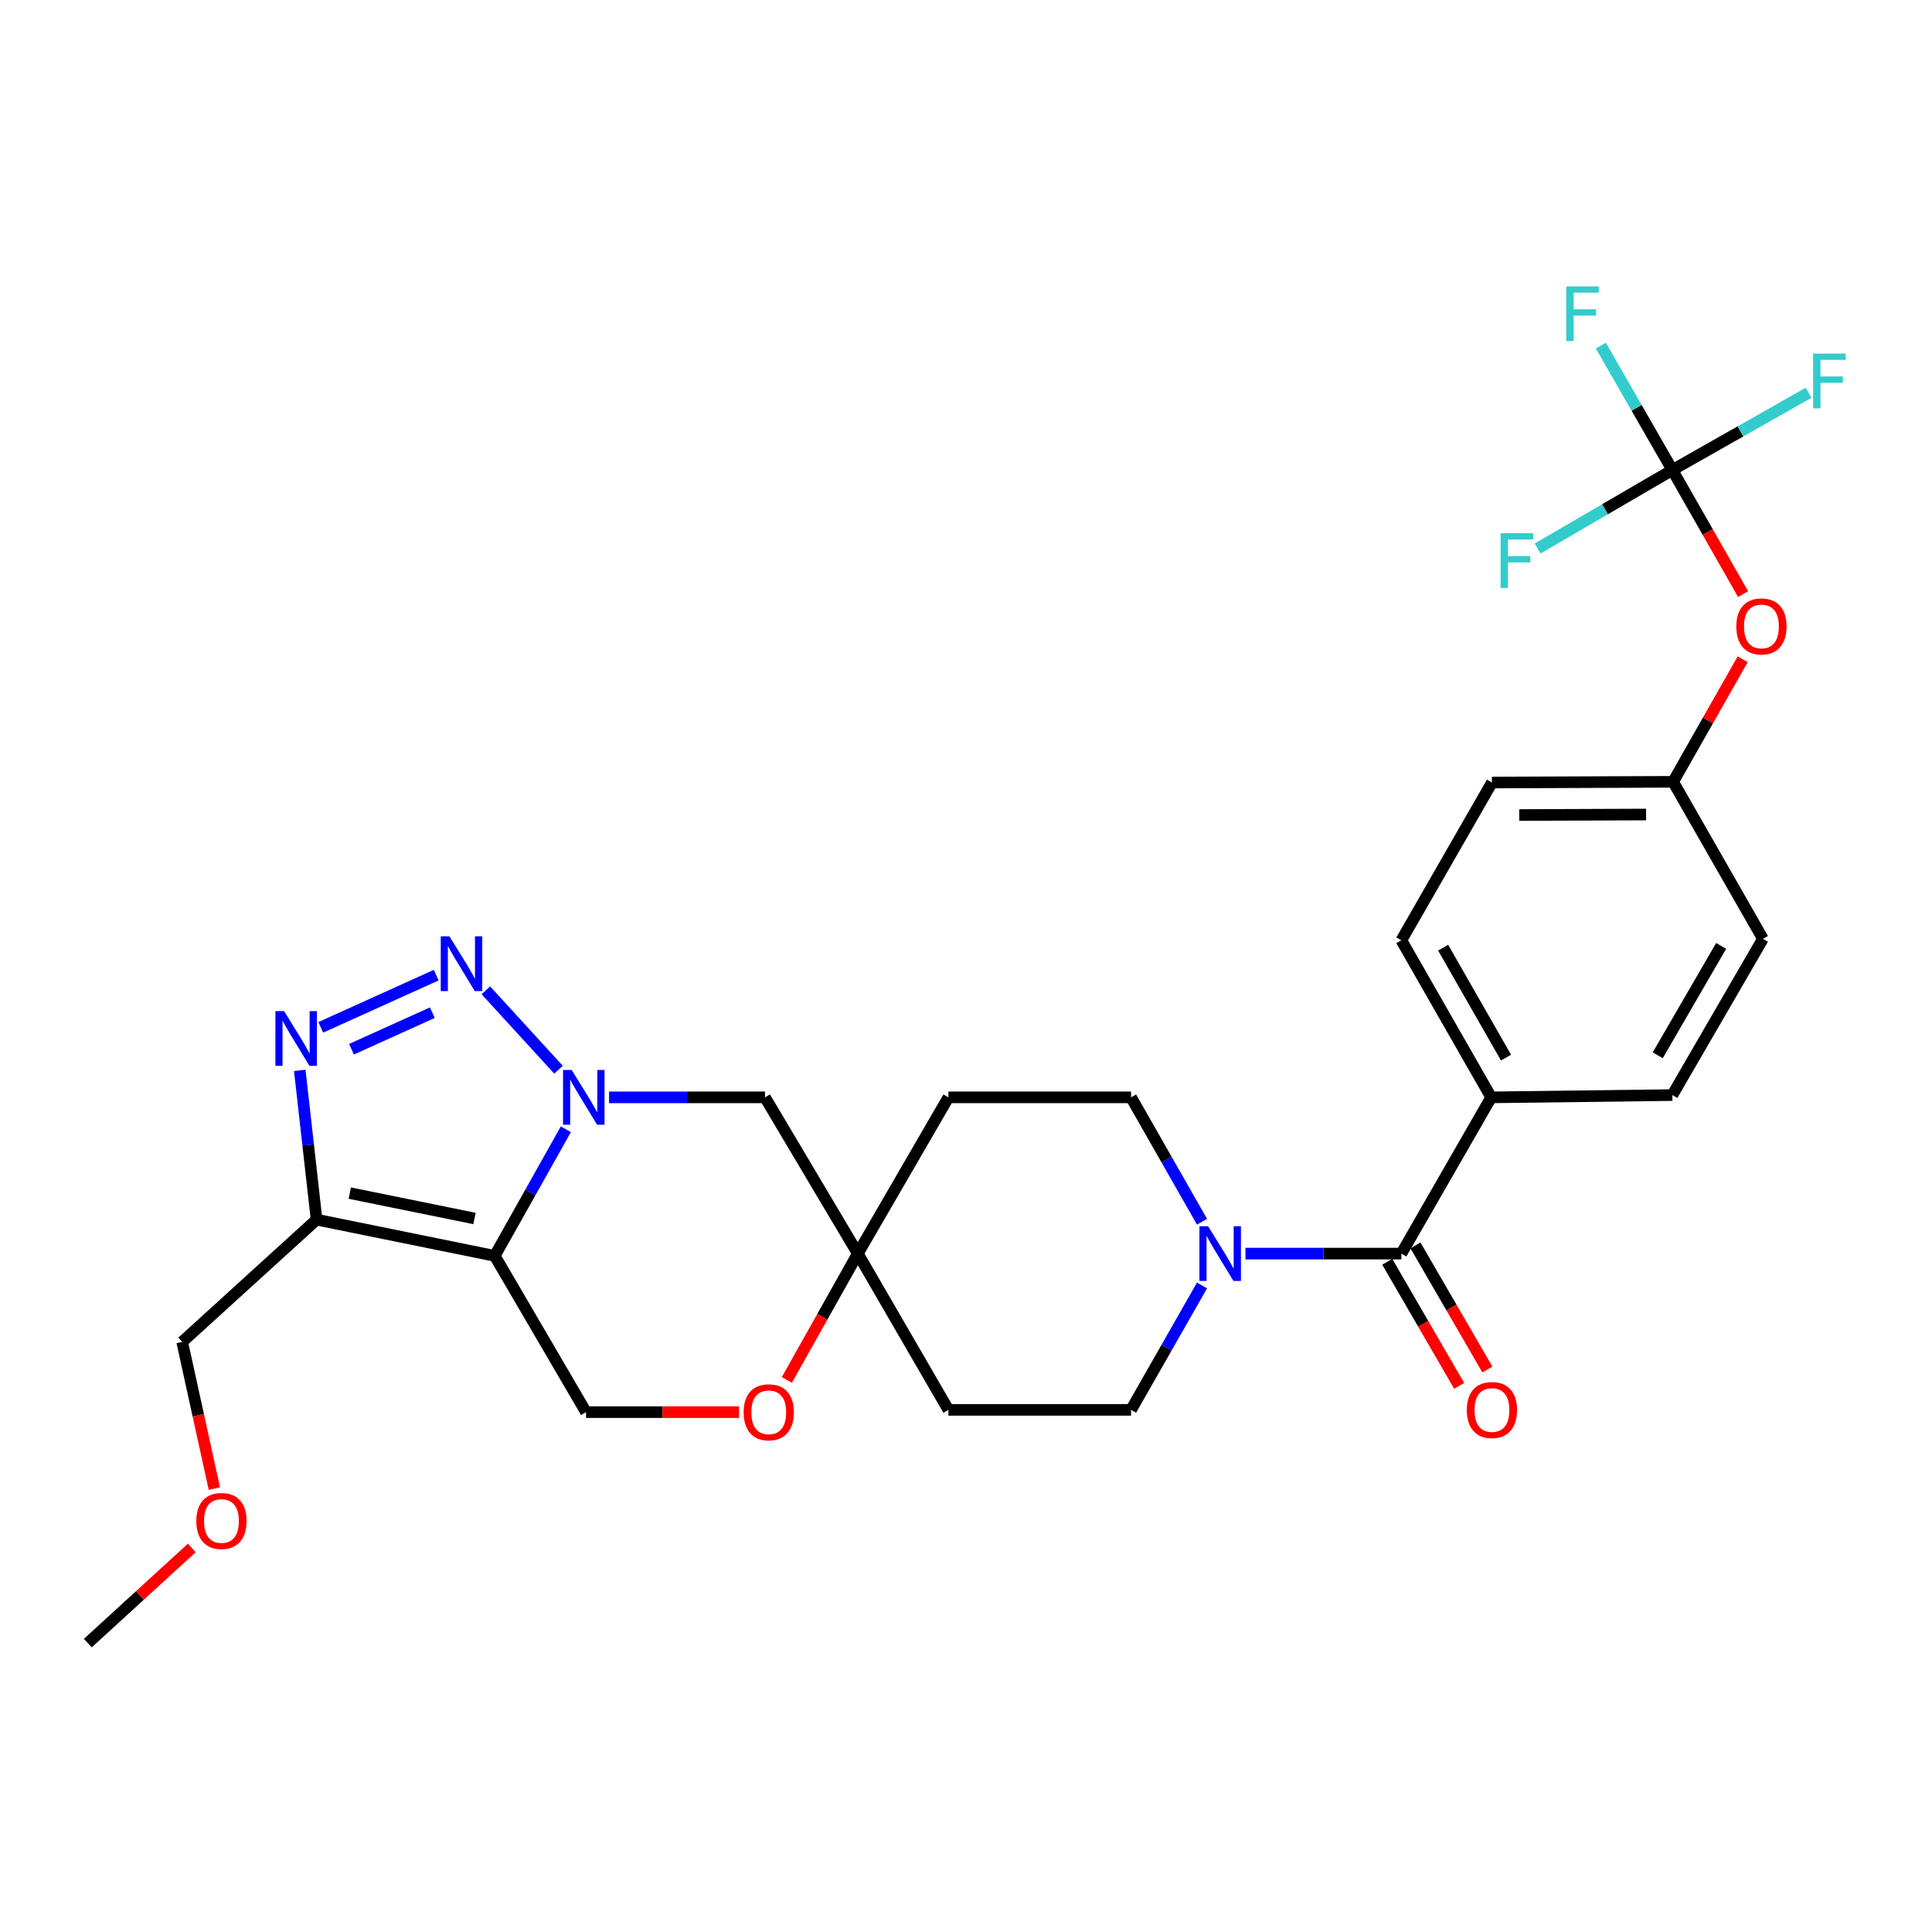 <?xml version='1.0' encoding='iso-8859-1'?>
<svg version='1.1' baseProfile='full'
              xmlns='http://www.w3.org/2000/svg'
                      xmlns:rdkit='http://www.rdkit.org/xml'
                      xmlns:xlink='http://www.w3.org/1999/xlink'
                  xml:space='preserve'
width='1000px' height='1000px' viewBox='0 0 1000 1000'>
<!-- END OF HEADER -->
<rect style='opacity:1.0;fill:#FFFFFF;stroke:none' width='1000' height='1000' x='0' y='0'> </rect>
<path class='bond-0' d='M 292.893,584.5 L 274.482,617.267' style='fill:none;fill-rule:evenodd;stroke:#0000FF;stroke-width:6px;stroke-linecap:butt;stroke-linejoin:miter;stroke-opacity:1' />
<path class='bond-0' d='M 274.482,617.267 L 256.07,650.034' style='fill:none;fill-rule:evenodd;stroke:#000000;stroke-width:6px;stroke-linecap:butt;stroke-linejoin:miter;stroke-opacity:1' />
<path class='bond-1' d='M 289.087,553.688 L 251.475,512.583' style='fill:none;fill-rule:evenodd;stroke:#0000FF;stroke-width:6px;stroke-linecap:butt;stroke-linejoin:miter;stroke-opacity:1' />
<path class='bond-7' d='M 315.255,567.987 L 355.606,567.987' style='fill:none;fill-rule:evenodd;stroke:#0000FF;stroke-width:6px;stroke-linecap:butt;stroke-linejoin:miter;stroke-opacity:1' />
<path class='bond-7' d='M 355.606,567.987 L 395.956,567.987' style='fill:none;fill-rule:evenodd;stroke:#000000;stroke-width:6px;stroke-linecap:butt;stroke-linejoin:miter;stroke-opacity:1' />
<path class='bond-3' d='M 256.07,650.034 L 163.86,631.283' style='fill:none;fill-rule:evenodd;stroke:#000000;stroke-width:6px;stroke-linecap:butt;stroke-linejoin:miter;stroke-opacity:1' />
<path class='bond-3' d='M 245.602,630.684 L 181.055,617.558' style='fill:none;fill-rule:evenodd;stroke:#000000;stroke-width:6px;stroke-linecap:butt;stroke-linejoin:miter;stroke-opacity:1' />
<path class='bond-8' d='M 256.07,650.034 L 303.333,730.919' style='fill:none;fill-rule:evenodd;stroke:#000000;stroke-width:6px;stroke-linecap:butt;stroke-linejoin:miter;stroke-opacity:1' />
<path class='bond-2' d='M 225.787,504.731 L 166.023,531.752' style='fill:none;fill-rule:evenodd;stroke:#0000FF;stroke-width:6px;stroke-linecap:butt;stroke-linejoin:miter;stroke-opacity:1' />
<path class='bond-2' d='M 223.775,524.162 L 181.94,543.076' style='fill:none;fill-rule:evenodd;stroke:#0000FF;stroke-width:6px;stroke-linecap:butt;stroke-linejoin:miter;stroke-opacity:1' />
<path class='bond-29' d='M 155.155,554.026 L 159.508,592.655' style='fill:none;fill-rule:evenodd;stroke:#0000FF;stroke-width:6px;stroke-linecap:butt;stroke-linejoin:miter;stroke-opacity:1' />
<path class='bond-29' d='M 159.508,592.655 L 163.86,631.283' style='fill:none;fill-rule:evenodd;stroke:#000000;stroke-width:6px;stroke-linecap:butt;stroke-linejoin:miter;stroke-opacity:1' />
<path class='bond-24' d='M 163.86,631.283 L 94.293,694.578' style='fill:none;fill-rule:evenodd;stroke:#000000;stroke-width:6px;stroke-linecap:butt;stroke-linejoin:miter;stroke-opacity:1' />
<path class='bond-4' d='M 725.343,648.862 L 684.998,648.862' style='fill:none;fill-rule:evenodd;stroke:#000000;stroke-width:6px;stroke-linecap:butt;stroke-linejoin:miter;stroke-opacity:1' />
<path class='bond-4' d='M 684.998,648.862 L 644.652,648.862' style='fill:none;fill-rule:evenodd;stroke:#0000FF;stroke-width:6px;stroke-linecap:butt;stroke-linejoin:miter;stroke-opacity:1' />
<path class='bond-11' d='M 725.343,648.862 L 771.838,567.987' style='fill:none;fill-rule:evenodd;stroke:#000000;stroke-width:6px;stroke-linecap:butt;stroke-linejoin:miter;stroke-opacity:1' />
<path class='bond-15' d='M 718.043,653.094 L 736.655,685.207' style='fill:none;fill-rule:evenodd;stroke:#000000;stroke-width:6px;stroke-linecap:butt;stroke-linejoin:miter;stroke-opacity:1' />
<path class='bond-15' d='M 736.655,685.207 L 755.267,717.321' style='fill:none;fill-rule:evenodd;stroke:#FF0000;stroke-width:6px;stroke-linecap:butt;stroke-linejoin:miter;stroke-opacity:1' />
<path class='bond-15' d='M 732.644,644.631 L 751.256,676.745' style='fill:none;fill-rule:evenodd;stroke:#000000;stroke-width:6px;stroke-linecap:butt;stroke-linejoin:miter;stroke-opacity:1' />
<path class='bond-15' d='M 751.256,676.745 L 769.868,708.858' style='fill:none;fill-rule:evenodd;stroke:#FF0000;stroke-width:6px;stroke-linecap:butt;stroke-linejoin:miter;stroke-opacity:1' />
<path class='bond-5' d='M 622.164,632.375 L 603.801,600.181' style='fill:none;fill-rule:evenodd;stroke:#0000FF;stroke-width:6px;stroke-linecap:butt;stroke-linejoin:miter;stroke-opacity:1' />
<path class='bond-5' d='M 603.801,600.181 L 585.439,567.987' style='fill:none;fill-rule:evenodd;stroke:#000000;stroke-width:6px;stroke-linecap:butt;stroke-linejoin:miter;stroke-opacity:1' />
<path class='bond-31' d='M 622.165,665.35 L 603.802,697.548' style='fill:none;fill-rule:evenodd;stroke:#0000FF;stroke-width:6px;stroke-linecap:butt;stroke-linejoin:miter;stroke-opacity:1' />
<path class='bond-31' d='M 603.802,697.548 L 585.439,729.747' style='fill:none;fill-rule:evenodd;stroke:#000000;stroke-width:6px;stroke-linecap:butt;stroke-linejoin:miter;stroke-opacity:1' />
<path class='bond-6' d='M 865.604,243.279 L 883.913,275.392' style='fill:none;fill-rule:evenodd;stroke:#000000;stroke-width:6px;stroke-linecap:butt;stroke-linejoin:miter;stroke-opacity:1' />
<path class='bond-6' d='M 883.913,275.392 L 902.222,307.506' style='fill:none;fill-rule:evenodd;stroke:#FF0000;stroke-width:6px;stroke-linecap:butt;stroke-linejoin:miter;stroke-opacity:1' />
<path class='bond-20' d='M 865.604,243.279 L 900.87,223.278' style='fill:none;fill-rule:evenodd;stroke:#000000;stroke-width:6px;stroke-linecap:butt;stroke-linejoin:miter;stroke-opacity:1' />
<path class='bond-20' d='M 900.87,223.278 L 936.135,203.278' style='fill:none;fill-rule:evenodd;stroke:#33CCCC;stroke-width:6px;stroke-linecap:butt;stroke-linejoin:miter;stroke-opacity:1' />
<path class='bond-21' d='M 865.604,243.279 L 830.738,263.591' style='fill:none;fill-rule:evenodd;stroke:#000000;stroke-width:6px;stroke-linecap:butt;stroke-linejoin:miter;stroke-opacity:1' />
<path class='bond-21' d='M 830.738,263.591 L 795.872,283.904' style='fill:none;fill-rule:evenodd;stroke:#33CCCC;stroke-width:6px;stroke-linecap:butt;stroke-linejoin:miter;stroke-opacity:1' />
<path class='bond-22' d='M 865.604,243.279 L 847.098,211.087' style='fill:none;fill-rule:evenodd;stroke:#000000;stroke-width:6px;stroke-linecap:butt;stroke-linejoin:miter;stroke-opacity:1' />
<path class='bond-22' d='M 847.098,211.087 L 828.591,178.896' style='fill:none;fill-rule:evenodd;stroke:#33CCCC;stroke-width:6px;stroke-linecap:butt;stroke-linejoin:miter;stroke-opacity:1' />
<path class='bond-9' d='M 395.956,567.987 L 444.007,648.862' style='fill:none;fill-rule:evenodd;stroke:#000000;stroke-width:6px;stroke-linecap:butt;stroke-linejoin:miter;stroke-opacity:1' />
<path class='bond-30' d='M 303.333,730.919 L 342.938,730.919' style='fill:none;fill-rule:evenodd;stroke:#000000;stroke-width:6px;stroke-linecap:butt;stroke-linejoin:miter;stroke-opacity:1' />
<path class='bond-30' d='M 342.938,730.919 L 382.542,730.919' style='fill:none;fill-rule:evenodd;stroke:#FF0000;stroke-width:6px;stroke-linecap:butt;stroke-linejoin:miter;stroke-opacity:1' />
<path class='bond-10' d='M 444.007,648.862 L 425.64,681.554' style='fill:none;fill-rule:evenodd;stroke:#000000;stroke-width:6px;stroke-linecap:butt;stroke-linejoin:miter;stroke-opacity:1' />
<path class='bond-10' d='M 425.64,681.554 L 407.273,714.246' style='fill:none;fill-rule:evenodd;stroke:#FF0000;stroke-width:6px;stroke-linecap:butt;stroke-linejoin:miter;stroke-opacity:1' />
<path class='bond-16' d='M 444.007,648.862 L 490.894,729.747' style='fill:none;fill-rule:evenodd;stroke:#000000;stroke-width:6px;stroke-linecap:butt;stroke-linejoin:miter;stroke-opacity:1' />
<path class='bond-17' d='M 444.007,648.862 L 490.894,567.987' style='fill:none;fill-rule:evenodd;stroke:#000000;stroke-width:6px;stroke-linecap:butt;stroke-linejoin:miter;stroke-opacity:1' />
<path class='bond-18' d='M 771.838,567.987 L 725.343,486.7' style='fill:none;fill-rule:evenodd;stroke:#000000;stroke-width:6px;stroke-linecap:butt;stroke-linejoin:miter;stroke-opacity:1' />
<path class='bond-18' d='M 779.513,547.415 L 746.967,490.514' style='fill:none;fill-rule:evenodd;stroke:#000000;stroke-width:6px;stroke-linecap:butt;stroke-linejoin:miter;stroke-opacity:1' />
<path class='bond-19' d='M 771.838,567.987 L 865.604,566.815' style='fill:none;fill-rule:evenodd;stroke:#000000;stroke-width:6px;stroke-linecap:butt;stroke-linejoin:miter;stroke-opacity:1' />
<path class='bond-12' d='M 585.439,729.747 L 490.894,729.747' style='fill:none;fill-rule:evenodd;stroke:#000000;stroke-width:6px;stroke-linecap:butt;stroke-linejoin:miter;stroke-opacity:1' />
<path class='bond-13' d='M 585.439,567.987 L 490.894,567.987' style='fill:none;fill-rule:evenodd;stroke:#000000;stroke-width:6px;stroke-linecap:butt;stroke-linejoin:miter;stroke-opacity:1' />
<path class='bond-14' d='M 902.018,341.228 L 884.008,372.945' style='fill:none;fill-rule:evenodd;stroke:#FF0000;stroke-width:6px;stroke-linecap:butt;stroke-linejoin:miter;stroke-opacity:1' />
<path class='bond-14' d='M 884.008,372.945 L 865.998,404.663' style='fill:none;fill-rule:evenodd;stroke:#000000;stroke-width:6px;stroke-linecap:butt;stroke-linejoin:miter;stroke-opacity:1' />
<path class='bond-26' d='M 725.343,486.7 L 772.222,405.038' style='fill:none;fill-rule:evenodd;stroke:#000000;stroke-width:6px;stroke-linecap:butt;stroke-linejoin:miter;stroke-opacity:1' />
<path class='bond-25' d='M 865.604,566.815 L 912.492,485.931' style='fill:none;fill-rule:evenodd;stroke:#000000;stroke-width:6px;stroke-linecap:butt;stroke-linejoin:miter;stroke-opacity:1' />
<path class='bond-25' d='M 858.037,546.219 L 890.858,489.6' style='fill:none;fill-rule:evenodd;stroke:#000000;stroke-width:6px;stroke-linecap:butt;stroke-linejoin:miter;stroke-opacity:1' />
<path class='bond-23' d='M 865.998,404.663 L 912.492,485.931' style='fill:none;fill-rule:evenodd;stroke:#000000;stroke-width:6px;stroke-linecap:butt;stroke-linejoin:miter;stroke-opacity:1' />
<path class='bond-32' d='M 865.998,404.663 L 772.222,405.038' style='fill:none;fill-rule:evenodd;stroke:#000000;stroke-width:6px;stroke-linecap:butt;stroke-linejoin:miter;stroke-opacity:1' />
<path class='bond-32' d='M 851.999,421.595 L 786.356,421.858' style='fill:none;fill-rule:evenodd;stroke:#000000;stroke-width:6px;stroke-linecap:butt;stroke-linejoin:miter;stroke-opacity:1' />
<path class='bond-27' d='M 94.293,694.578 L 102.624,732.531' style='fill:none;fill-rule:evenodd;stroke:#000000;stroke-width:6px;stroke-linecap:butt;stroke-linejoin:miter;stroke-opacity:1' />
<path class='bond-27' d='M 102.624,732.531 L 110.955,770.483' style='fill:none;fill-rule:evenodd;stroke:#FF0000;stroke-width:6px;stroke-linecap:butt;stroke-linejoin:miter;stroke-opacity:1' />
<path class='bond-28' d='M 99.275,801.215 L 72.365,825.841' style='fill:none;fill-rule:evenodd;stroke:#FF0000;stroke-width:6px;stroke-linecap:butt;stroke-linejoin:miter;stroke-opacity:1' />
<path class='bond-28' d='M 72.365,825.841 L 45.455,850.468' style='fill:none;fill-rule:evenodd;stroke:#000000;stroke-width:6px;stroke-linecap:butt;stroke-linejoin:miter;stroke-opacity:1' />
<path  class='atom-0' d='M 295.911 553.827
L 305.191 568.827
Q 306.111 570.307, 307.591 572.987
Q 309.071 575.667, 309.151 575.827
L 309.151 553.827
L 312.911 553.827
L 312.911 582.147
L 309.031 582.147
L 299.071 565.747
Q 297.911 563.827, 296.671 561.627
Q 295.471 559.427, 295.111 558.747
L 295.111 582.147
L 291.431 582.147
L 291.431 553.827
L 295.911 553.827
' fill='#0000FF'/>
<path  class='atom-2' d='M 232.615 484.653
L 241.895 499.653
Q 242.815 501.133, 244.295 503.813
Q 245.775 506.493, 245.855 506.653
L 245.855 484.653
L 249.615 484.653
L 249.615 512.973
L 245.735 512.973
L 235.775 496.573
Q 234.615 494.653, 233.375 492.453
Q 232.175 490.253, 231.815 489.573
L 231.815 512.973
L 228.135 512.973
L 228.135 484.653
L 232.615 484.653
' fill='#0000FF'/>
<path  class='atom-3' d='M 147.034 523.347
L 156.314 538.347
Q 157.234 539.827, 158.714 542.507
Q 160.194 545.187, 160.274 545.347
L 160.274 523.347
L 164.034 523.347
L 164.034 551.667
L 160.154 551.667
L 150.194 535.267
Q 149.034 533.347, 147.794 531.147
Q 146.594 528.947, 146.234 528.267
L 146.234 551.667
L 142.554 551.667
L 142.554 523.347
L 147.034 523.347
' fill='#0000FF'/>
<path  class='atom-6' d='M 625.308 634.702
L 634.588 649.702
Q 635.508 651.182, 636.988 653.862
Q 638.468 656.542, 638.548 656.702
L 638.548 634.702
L 642.308 634.702
L 642.308 663.022
L 638.428 663.022
L 628.468 646.622
Q 627.308 644.702, 626.068 642.502
Q 624.868 640.302, 624.508 639.622
L 624.508 663.022
L 620.828 663.022
L 620.828 634.702
L 625.308 634.702
' fill='#0000FF'/>
<path  class='atom-11' d='M 384.906 730.999
Q 384.906 724.199, 388.266 720.399
Q 391.626 716.599, 397.906 716.599
Q 404.186 716.599, 407.546 720.399
Q 410.906 724.199, 410.906 730.999
Q 410.906 737.879, 407.506 741.799
Q 404.106 745.679, 397.906 745.679
Q 391.666 745.679, 388.266 741.799
Q 384.906 737.919, 384.906 730.999
M 397.906 742.479
Q 402.226 742.479, 404.546 739.599
Q 406.906 736.679, 406.906 730.999
Q 406.906 725.439, 404.546 722.639
Q 402.226 719.799, 397.906 719.799
Q 393.586 719.799, 391.226 722.599
Q 388.906 725.399, 388.906 730.999
Q 388.906 736.719, 391.226 739.599
Q 393.586 742.479, 397.906 742.479
' fill='#FF0000'/>
<path  class='atom-15' d='M 898.714 324.233
Q 898.714 317.433, 902.074 313.633
Q 905.434 309.833, 911.714 309.833
Q 917.994 309.833, 921.354 313.633
Q 924.714 317.433, 924.714 324.233
Q 924.714 331.113, 921.314 335.033
Q 917.914 338.913, 911.714 338.913
Q 905.474 338.913, 902.074 335.033
Q 898.714 331.153, 898.714 324.233
M 911.714 335.713
Q 916.034 335.713, 918.354 332.833
Q 920.714 329.913, 920.714 324.233
Q 920.714 318.673, 918.354 315.873
Q 916.034 313.033, 911.714 313.033
Q 907.394 313.033, 905.034 315.833
Q 902.714 318.633, 902.714 324.233
Q 902.714 329.953, 905.034 332.833
Q 907.394 335.713, 911.714 335.713
' fill='#FF0000'/>
<path  class='atom-16' d='M 759.222 729.827
Q 759.222 723.027, 762.582 719.227
Q 765.942 715.427, 772.222 715.427
Q 778.502 715.427, 781.862 719.227
Q 785.222 723.027, 785.222 729.827
Q 785.222 736.707, 781.822 740.627
Q 778.422 744.507, 772.222 744.507
Q 765.982 744.507, 762.582 740.627
Q 759.222 736.747, 759.222 729.827
M 772.222 741.307
Q 776.542 741.307, 778.862 738.427
Q 781.222 735.507, 781.222 729.827
Q 781.222 724.267, 778.862 721.467
Q 776.542 718.627, 772.222 718.627
Q 767.902 718.627, 765.542 721.427
Q 763.222 724.227, 763.222 729.827
Q 763.222 735.547, 765.542 738.427
Q 767.902 741.307, 772.222 741.307
' fill='#FF0000'/>
<path  class='atom-21' d='M 938.471 183.018
L 955.311 183.018
L 955.311 186.258
L 942.271 186.258
L 942.271 194.858
L 953.871 194.858
L 953.871 198.138
L 942.271 198.138
L 942.271 211.338
L 938.471 211.338
L 938.471 183.018
' fill='#33CCCC'/>
<path  class='atom-22' d='M 776.703 276.006
L 793.543 276.006
L 793.543 279.246
L 780.503 279.246
L 780.503 287.846
L 792.103 287.846
L 792.103 291.126
L 780.503 291.126
L 780.503 304.326
L 776.703 304.326
L 776.703 276.006
' fill='#33CCCC'/>
<path  class='atom-23' d='M 810.69 148.244
L 827.53 148.244
L 827.53 151.484
L 814.49 151.484
L 814.49 160.084
L 826.09 160.084
L 826.09 163.364
L 814.49 163.364
L 814.49 176.564
L 810.69 176.564
L 810.69 148.244
' fill='#33CCCC'/>
<path  class='atom-28' d='M 101.619 787.253
Q 101.619 780.453, 104.979 776.653
Q 108.339 772.853, 114.619 772.853
Q 120.899 772.853, 124.259 776.653
Q 127.619 780.453, 127.619 787.253
Q 127.619 794.133, 124.219 798.053
Q 120.819 801.933, 114.619 801.933
Q 108.379 801.933, 104.979 798.053
Q 101.619 794.173, 101.619 787.253
M 114.619 798.733
Q 118.939 798.733, 121.259 795.853
Q 123.619 792.933, 123.619 787.253
Q 123.619 781.693, 121.259 778.893
Q 118.939 776.053, 114.619 776.053
Q 110.299 776.053, 107.939 778.853
Q 105.619 781.653, 105.619 787.253
Q 105.619 792.973, 107.939 795.853
Q 110.299 798.733, 114.619 798.733
' fill='#FF0000'/>
</svg>
